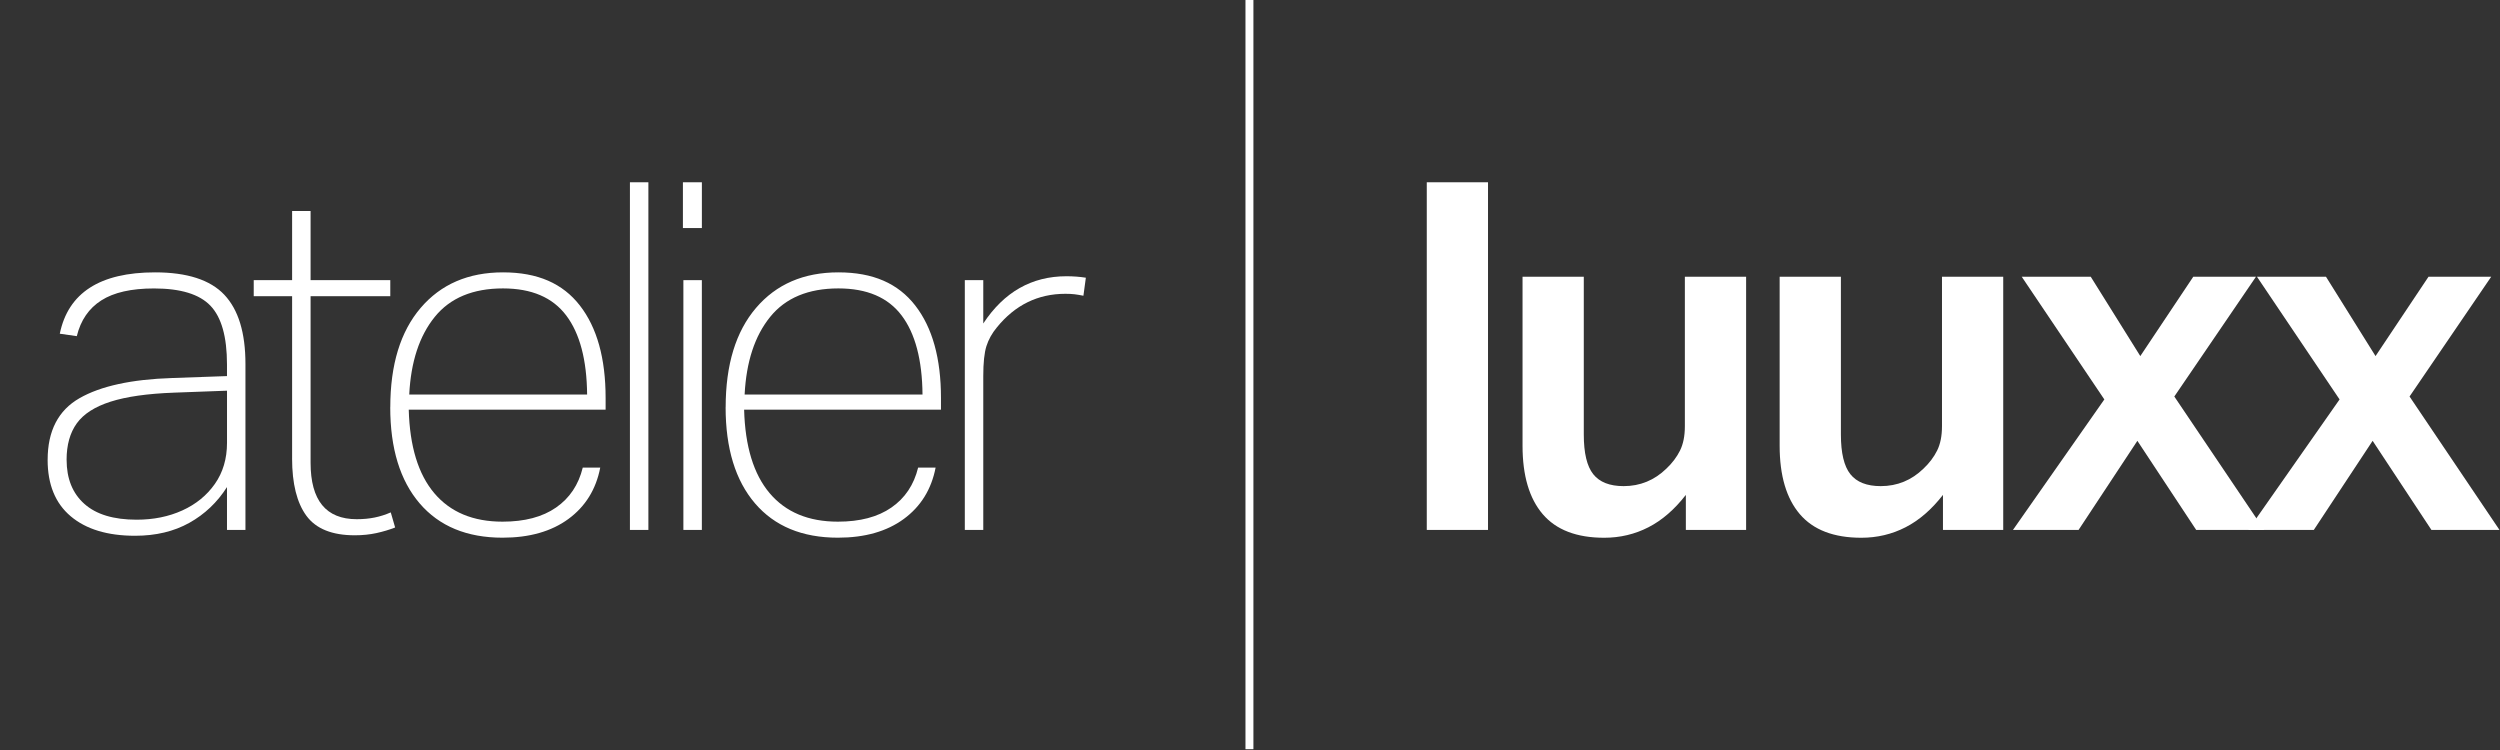 <svg width="200" height="60" viewBox="0 0 200 60" fill="none" xmlns="http://www.w3.org/2000/svg">
<rect x="0" y="0" width="200" height="60" fill="#333333" stroke="none"/>
<path d="M3.812 36.784C3.812 34.473 4.66 32.83 6.358 31.857C8.055 30.884 10.525 30.346 13.765 30.242L18.159 30.087V29.152C18.159 26.945 17.718 25.38 16.836 24.458C15.953 23.536 14.451 23.076 12.326 23.076C10.51 23.076 9.105 23.393 8.108 24.03C7.109 24.666 6.455 25.62 6.144 26.892L4.783 26.697C5.456 23.425 7.998 21.789 12.404 21.789C14.971 21.789 16.817 22.387 17.945 23.58C19.073 24.776 19.636 26.618 19.636 29.111V42.394H18.159V38.966C17.382 40.187 16.377 41.141 15.145 41.828C13.913 42.515 12.468 42.861 10.809 42.861C8.605 42.861 6.887 42.341 5.657 41.302C4.425 40.264 3.81 38.758 3.81 36.784H3.812ZM5.329 36.784C5.329 38.29 5.801 39.466 6.749 40.31C7.695 41.154 9.088 41.576 10.929 41.576C12.277 41.576 13.496 41.33 14.584 40.836C15.672 40.342 16.542 39.636 17.189 38.714C17.837 37.791 18.161 36.695 18.161 35.423V31.255L13.922 31.412C11.797 31.49 10.104 31.73 8.847 32.133C7.589 32.536 6.688 33.112 6.144 33.867C5.6 34.62 5.327 35.595 5.327 36.789L5.329 36.784Z" fill="white"/>
<path d="M23.369 36.668V23.697H20.298V22.412H23.369V16.881H24.847V22.412H31.223V23.697H24.847V37.018C24.847 40.03 26.078 41.536 28.54 41.536C29.058 41.536 29.537 41.491 29.979 41.4C30.419 41.309 30.847 41.173 31.261 40.991L31.611 42.199C31.145 42.382 30.645 42.53 30.114 42.647C29.583 42.763 29.005 42.823 28.383 42.823C26.569 42.823 25.278 42.303 24.514 41.264C23.75 40.225 23.367 38.693 23.367 36.668H23.369Z" fill="white"/>
<path d="M31.223 32.578C31.223 29.177 32.034 26.527 33.653 24.632C35.272 22.736 37.469 21.789 40.243 21.789C43.018 21.789 45.014 22.673 46.387 24.437C47.761 26.203 48.449 28.671 48.449 31.838V32.773H32.7C32.779 35.707 33.458 37.934 34.743 39.454C36.028 40.974 37.848 41.733 40.205 41.733C41.968 41.733 43.395 41.358 44.483 40.603C45.57 39.85 46.284 38.786 46.62 37.408H48.019C47.682 39.148 46.834 40.518 45.473 41.517C44.112 42.515 42.356 43.015 40.203 43.015C37.35 43.015 35.141 42.099 33.572 40.27C32.004 38.438 31.219 35.875 31.219 32.576L31.223 32.578ZM34.781 25.352C33.549 26.873 32.87 28.942 32.739 31.564H46.969C46.944 28.787 46.385 26.675 45.297 25.236C44.209 23.794 42.523 23.073 40.243 23.073C37.833 23.073 36.011 23.832 34.781 25.352Z" fill="white"/>
<path d="M50.394 14.582H51.871V42.394H50.394V14.582Z" fill="white"/>
<path d="M54.633 14.582H56.15V18.244H54.633V14.582ZM54.671 22.412H56.148V42.394H54.671V22.412Z" fill="white"/>
<path d="M58.053 32.578C58.053 29.177 58.864 26.527 60.483 24.632C62.102 22.736 64.298 21.789 67.073 21.789C69.848 21.789 71.843 22.673 73.217 24.437C74.591 26.203 75.278 28.671 75.278 31.838V32.773H59.53C59.608 35.707 60.288 37.934 61.572 39.454C62.857 40.974 64.677 41.733 67.035 41.733C68.798 41.733 70.224 41.358 71.312 40.603C72.4 39.85 73.113 38.786 73.45 37.408H74.849C74.512 39.148 73.663 40.518 72.303 41.517C70.942 42.515 69.185 43.015 67.033 43.015C64.18 43.015 61.97 42.099 60.402 40.27C58.834 38.438 58.049 35.875 58.049 32.576L58.053 32.578ZM61.613 25.352C60.381 26.873 59.702 28.942 59.57 31.564H73.801C73.776 28.787 73.217 26.675 72.129 25.236C71.041 23.794 69.355 23.073 67.075 23.073C64.665 23.073 62.842 23.832 61.613 25.352Z" fill="white"/>
<path d="M77.185 22.412H78.662V25.878C80.322 23.36 82.538 22.1 85.312 22.1C85.856 22.1 86.375 22.139 86.868 22.217L86.673 23.659C86.413 23.608 86.18 23.567 85.972 23.542C85.765 23.517 85.52 23.504 85.234 23.504C83.031 23.504 81.202 24.401 79.75 26.192C79.361 26.659 79.084 27.159 78.914 27.691C78.745 28.223 78.662 29.023 78.662 30.087V42.397H77.185V22.414V22.412Z" fill="white"/>
<path d="M114.142 14.582H119.041V42.394H114.142V14.582Z" fill="white"/>
<path d="M121.803 35.657V22.141H126.703V34.762C126.703 36.242 126.954 37.3 127.46 37.936C127.966 38.572 128.777 38.89 129.89 38.89C131.213 38.89 132.351 38.421 133.312 37.488C133.778 37.047 134.142 36.566 134.4 36.047C134.658 35.527 134.789 34.878 134.789 34.098V22.141H139.689V42.397H134.868V39.592C133.96 40.76 132.963 41.625 131.873 42.182C130.785 42.74 129.604 43.02 128.334 43.02C126.131 43.02 124.491 42.39 123.416 41.131C122.341 39.871 121.803 38.048 121.803 35.659V35.657Z" fill="white"/>
<path d="M142.372 35.657V22.141H147.272V34.762C147.272 36.242 147.524 37.3 148.03 37.936C148.535 38.572 149.346 38.89 150.459 38.89C151.782 38.89 152.921 38.421 153.881 37.488C154.347 37.047 154.711 36.566 154.969 36.047C155.228 35.527 155.359 34.878 155.359 34.098V22.141H160.258V42.397H155.437V39.592C154.529 40.76 153.532 41.625 152.442 42.182C151.355 42.74 150.174 43.02 148.904 43.02C146.701 43.02 145.06 42.39 143.985 41.131C142.91 39.871 142.372 38.048 142.372 35.659V35.657Z" fill="white"/>
<path d="M171.223 28.488L175.462 22.138H180.478L173.945 31.721L181.139 42.394H175.695L170.99 35.266L166.286 42.394H161.037L168.347 31.955L161.738 22.138H167.259L171.225 28.488H171.223Z" fill="white"/>
<path d="M190.042 28.488L194.281 22.138H199.297L192.764 31.721L199.958 42.394H194.514L189.81 35.266L185.105 42.394H179.856L187.166 31.955L180.557 22.138H186.078L190.044 28.488H190.042Z" fill="white"/>
<path d="M100.273 0H99.638V59.936H100.273V0Z" fill="white"/>
</svg>
